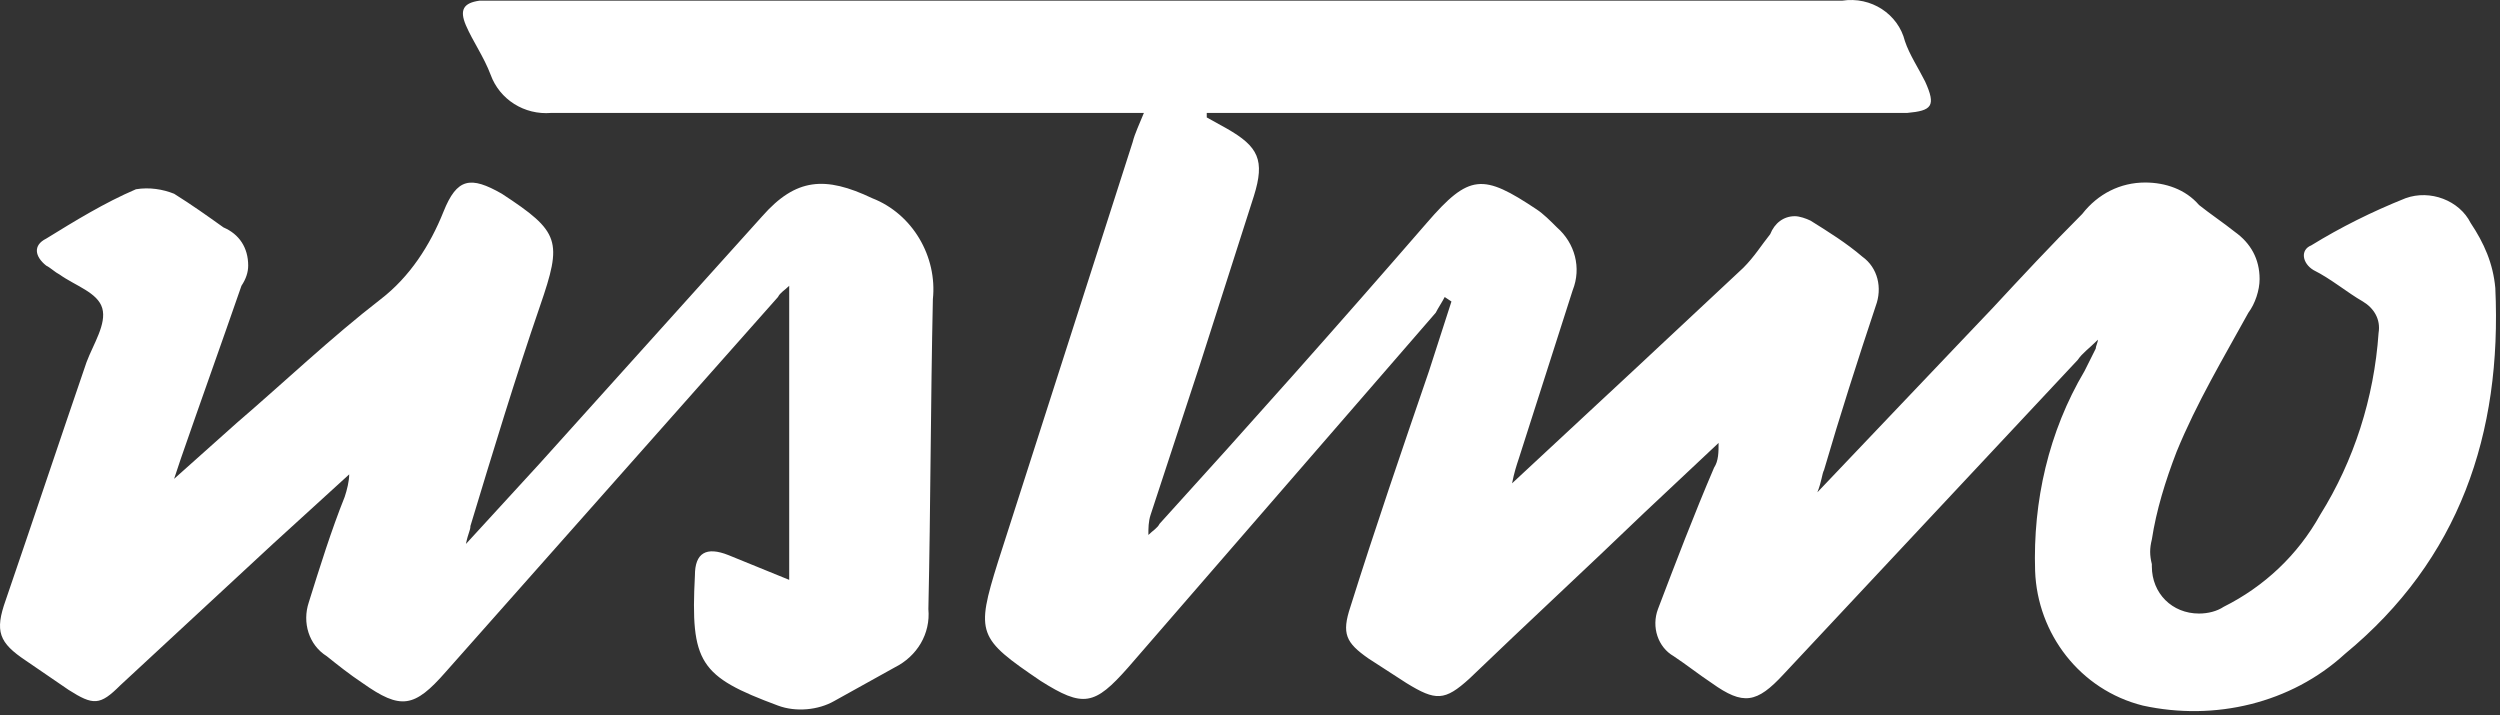 <svg width="360" height="103" viewBox="0 0 360 103" fill="none" xmlns="http://www.w3.org/2000/svg">
<rect x="0" y="0" width="360" height="103" fill="#333333" stroke="none"/>
<g clip-path="url(#clip0_161_249)">
<path d="M173.772 16.909L176.681 18.525C181.207 21.111 182.177 23.051 180.56 28.223C177.974 36.304 175.388 44.386 172.802 52.468L165.69 74.126C165.367 75.096 165.367 76.066 165.367 77.036C166.014 76.389 166.66 76.066 166.983 75.419C179.914 61.196 192.844 46.649 205.452 32.102C211.594 24.99 213.533 24.99 221.292 30.163C222.261 30.809 223.231 31.779 224.201 32.749C226.787 35.011 227.757 38.567 226.464 41.8C223.878 49.882 221.292 57.963 218.705 66.045C218.382 67.014 218.059 67.984 217.736 69.601L236.162 52.468C241.011 47.942 246.183 43.093 251.032 38.567C252.648 36.951 253.618 35.335 254.911 33.718C255.557 32.102 256.85 31.132 258.467 31.132C259.113 31.132 260.083 31.456 260.73 31.779C263.316 33.395 265.902 35.011 268.165 36.951C270.428 38.567 271.074 41.477 270.104 44.063C267.518 51.821 264.932 59.903 262.669 67.661C262.346 68.308 262.346 69.277 261.699 70.894L286.914 44.386C291.116 39.86 295.319 35.335 299.844 30.809C302.107 27.9 305.34 26.283 308.896 26.283C311.805 26.283 314.715 27.253 316.654 29.516C318.27 30.809 320.21 32.102 321.826 33.395C324.089 35.011 325.382 37.274 325.382 40.184C325.382 41.8 324.736 43.739 323.766 45.033C320.21 51.498 316.331 57.963 313.421 65.075C311.805 69.277 310.512 73.48 309.866 77.682C309.542 78.975 309.542 79.945 309.866 81.238C309.866 81.238 309.866 81.238 309.866 81.561C309.866 85.44 312.775 88.35 316.654 88.35C317.947 88.35 319.24 88.026 320.21 87.38C326.029 84.471 330.878 79.945 334.11 74.126C338.959 66.368 341.869 57.317 342.515 47.942C342.838 46.002 341.869 44.386 340.252 43.416C337.989 42.123 335.727 40.184 333.141 38.891C331.524 37.921 331.201 35.981 332.817 35.335C337.02 32.749 341.545 30.486 346.394 28.546C349.95 27.253 354.153 28.869 355.769 32.102C357.709 35.011 359.002 37.921 359.325 41.477C360.295 62.489 354.153 80.591 337.666 94.168C329.908 101.28 318.917 103.866 308.573 101.604C299.521 99.341 293.379 91.259 293.056 82.208C292.733 72.187 294.995 62.166 300.168 53.437L301.784 50.205C301.784 49.882 302.107 49.235 302.107 48.912C300.814 50.205 299.844 50.851 299.198 51.821L256.85 97.078C252.971 101.28 251.032 101.604 246.506 98.371C244.566 97.078 242.95 95.785 241.011 94.492C238.748 93.199 237.778 90.289 238.748 87.703C241.334 80.915 243.92 74.126 246.829 67.338C247.476 66.368 247.476 65.075 247.476 63.782L236.808 73.803C228.403 81.885 219.998 89.643 211.594 97.724C208.038 100.957 206.745 100.957 202.542 98.371L197.047 94.815C193.814 92.552 193.168 91.259 194.461 87.38C198.017 76.066 201.896 64.752 205.775 53.437L209.008 43.416L208.038 42.77C207.714 43.416 207.068 44.386 206.745 45.033L162.458 96.108C157.609 101.604 155.992 101.927 149.85 98.048C140.799 91.906 140.476 91.259 143.708 80.915L163.104 20.465C163.427 19.172 164.074 17.878 164.721 16.262H79.379C75.5 16.585 71.944 14.323 70.651 10.767C69.681 8.181 68.065 5.918 67.095 3.655C66.125 1.392 66.772 0.422 69.035 0.099H265.255C269.458 -0.548 273.337 2.039 274.307 5.918C274.953 7.857 276.246 9.797 277.216 11.736C278.832 15.292 278.186 15.939 274.63 16.262H173.772V16.909Z" fill="white"/>
<path d="M25.071 68.954L34.122 60.873C40.911 55.054 47.699 48.589 54.811 43.093C59.014 39.86 61.923 35.335 63.862 30.486C65.802 25.637 67.742 25.314 72.267 27.9C80.672 33.395 80.995 34.688 77.763 44.063C74.207 54.407 70.974 65.075 67.742 75.743C67.742 76.389 67.418 76.712 67.095 78.329L77.763 66.691L109.766 31.132C114.615 25.637 118.817 25.314 125.606 28.546C131.424 30.809 134.98 36.951 134.334 43.093C134.01 57.963 134.01 72.833 133.687 87.703C134.01 91.259 132.071 94.492 128.838 96.108C125.929 97.725 123.02 99.341 120.11 100.957C117.847 102.25 114.615 102.573 112.029 101.604C100.714 97.401 99.421 95.462 100.068 82.854C100.068 79.622 101.684 78.652 104.917 79.945C108.149 81.238 110.412 82.208 113.645 83.501V41.153C112.998 41.8 112.352 42.123 112.029 42.77L64.186 96.755C59.66 101.927 57.72 102.25 52.225 98.371C50.285 97.078 48.669 95.785 47.053 94.492C44.467 92.876 43.497 89.643 44.467 86.734C46.083 81.561 47.699 76.389 49.639 71.54C49.962 70.57 50.285 69.277 50.285 68.308L39.294 78.329L17.312 98.694C14.403 101.604 13.433 101.604 9.877 99.341C7.938 98.048 5.675 96.431 3.735 95.138C-0.144 92.552 -0.79 90.936 0.826 86.41C4.705 75.096 8.584 63.459 12.464 52.144C13.433 49.558 15.373 46.649 14.726 44.386C14.08 42.123 10.847 41.153 8.584 39.537C7.938 39.214 7.291 38.567 6.645 38.244C5.029 36.951 4.705 35.335 6.645 34.365C10.847 31.779 15.05 29.193 19.575 27.253C21.515 26.93 23.454 27.253 25.071 27.9C27.657 29.516 29.92 31.132 32.183 32.749C34.446 33.718 35.739 35.658 35.739 38.244C35.739 39.214 35.415 40.184 34.769 41.153C31.859 49.558 28.95 57.64 26.041 66.045C25.717 67.014 25.394 67.984 25.071 68.954Z" fill="white"/>
</g>
<defs>
<clipPath id="clip0_161_249">
<rect width="359.423" height="102.4" fill="white"/>
</clipPath>
</defs>
</svg>
